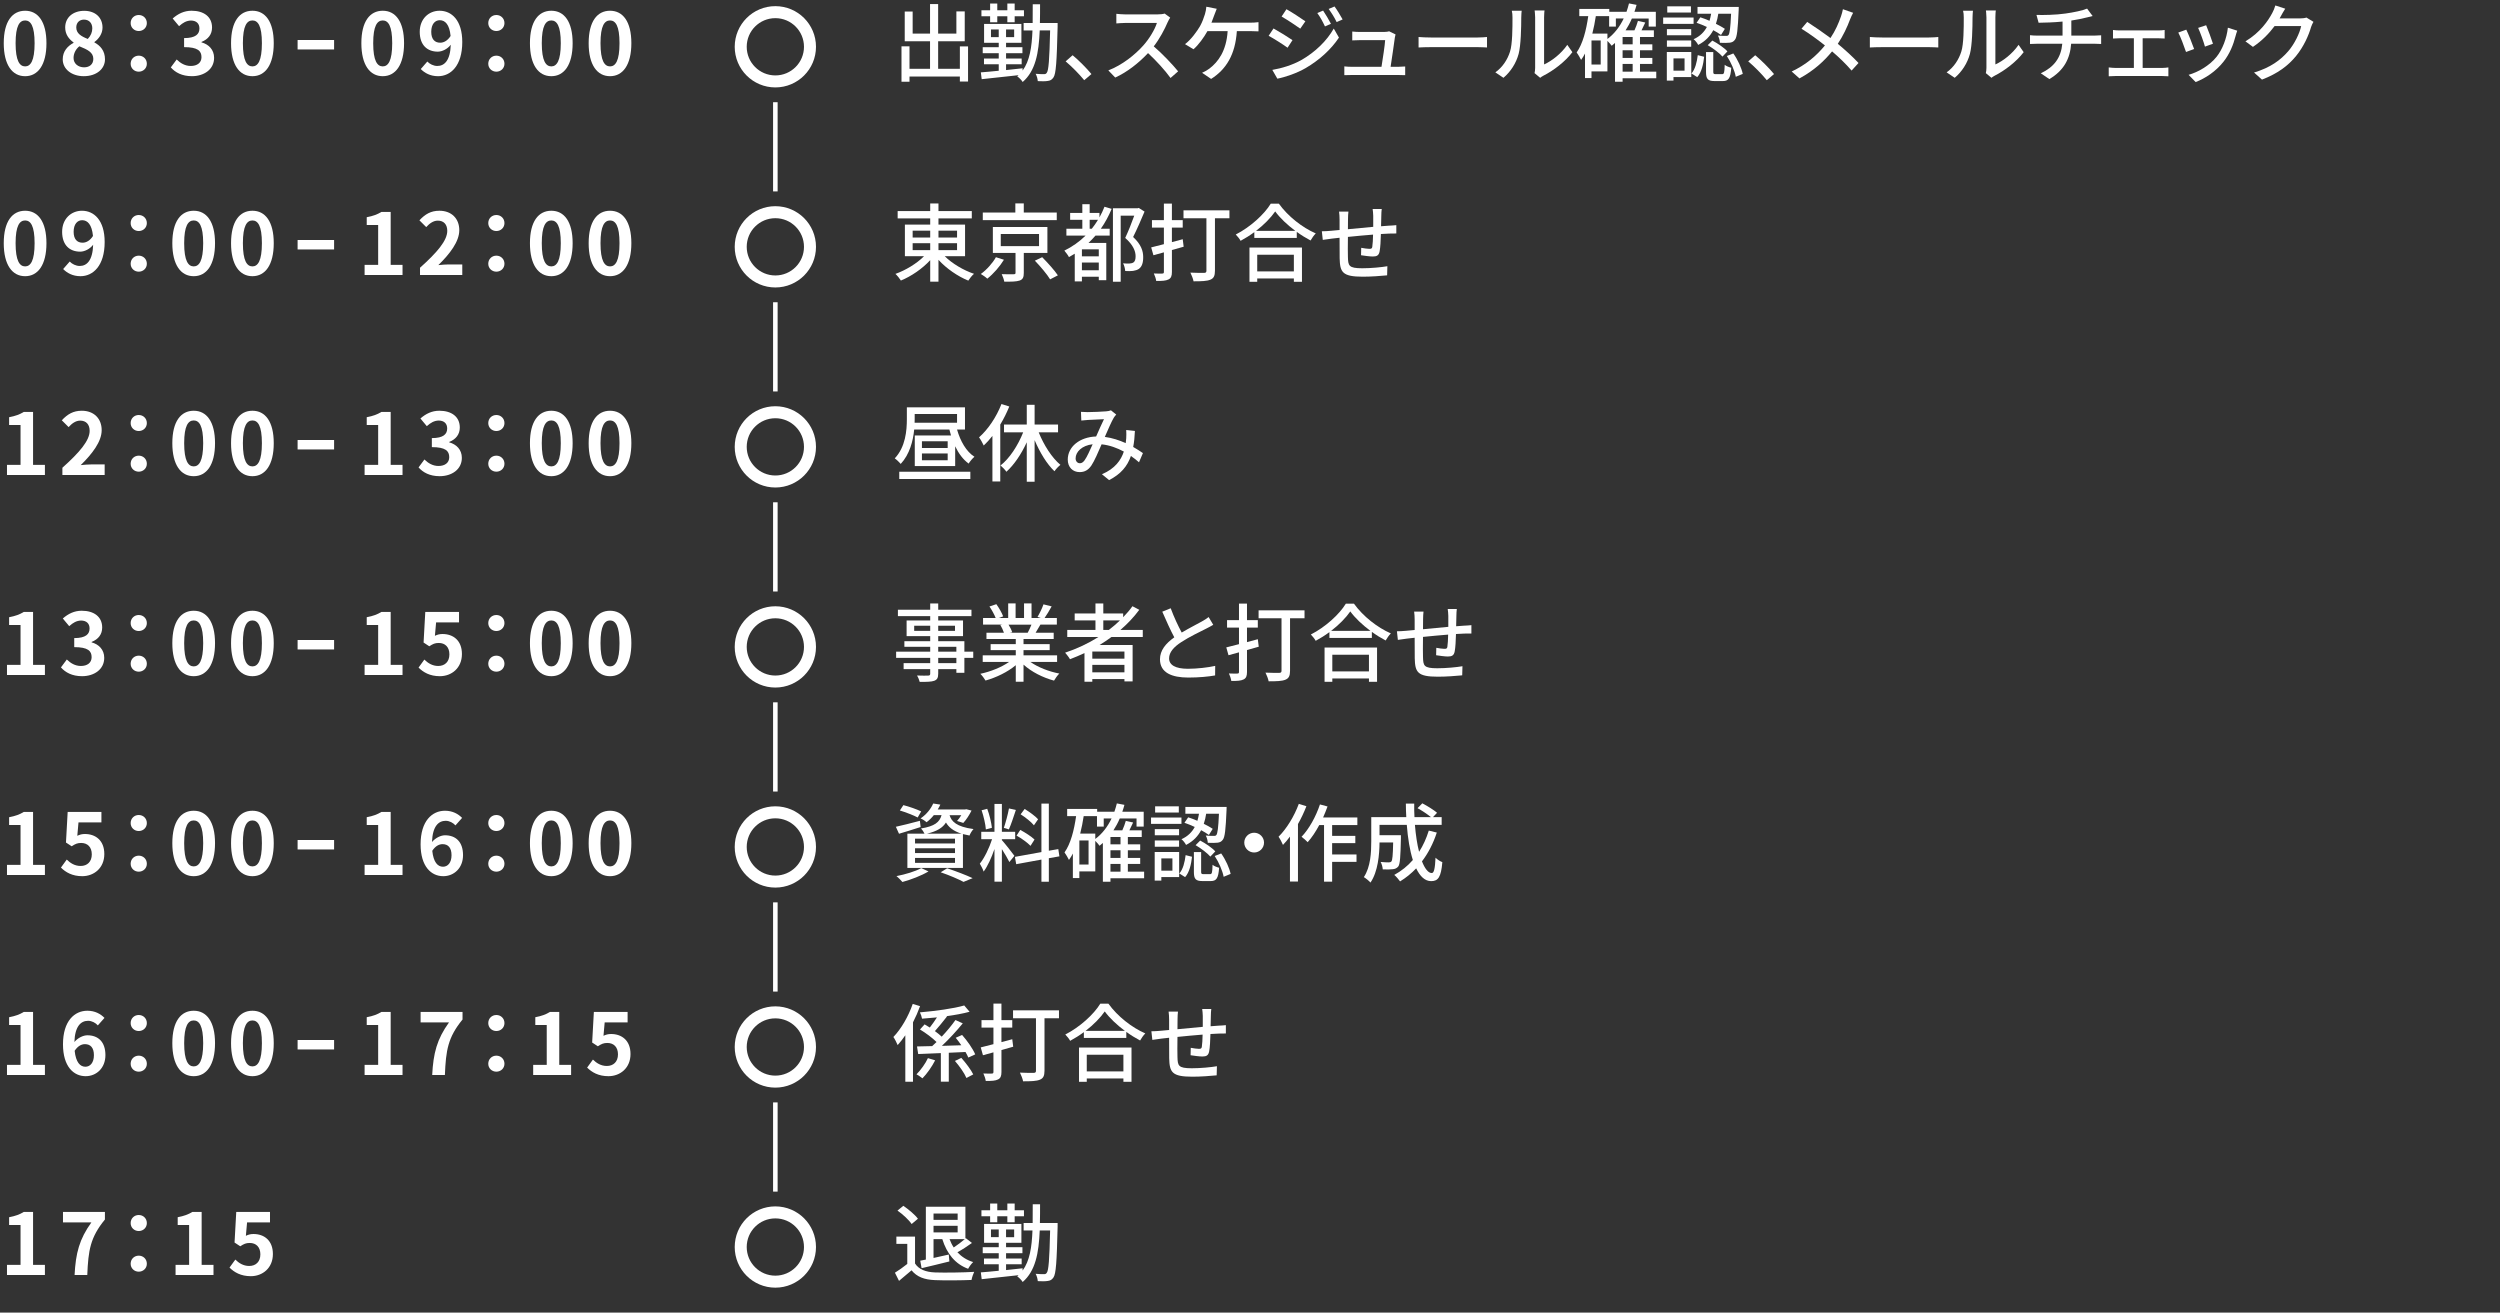 <?xml version="1.0" encoding="UTF-8"?><svg id="_レイヤー_1" xmlns="http://www.w3.org/2000/svg" viewBox="0 0 440 231.016"><rect x="0" y="0" width="440" height="231.016" fill="#333333" stroke="none"/><defs><style>.cls-1{fill:#fff;}.cls-2{stroke-width:.8px;}.cls-2,.cls-3{fill:none;stroke:#fff;stroke-miterlimit:10;}.cls-3{stroke-width:2.113px;}</style></defs><circle class="cls-3" cx="136.462" cy="8.235" r="6.096"/><circle class="cls-3" cx="136.462" cy="43.442" r="6.096"/><circle class="cls-3" cx="136.462" cy="78.649" r="6.096"/><circle class="cls-3" cx="136.462" cy="113.856" r="6.096"/><circle class="cls-3" cx="136.462" cy="149.063" r="6.096"/><circle class="cls-3" cx="136.462" cy="184.27" r="6.096"/><circle class="cls-3" cx="136.462" cy="219.477" r="6.096"/><path class="cls-1" d="M170.376,8.16v6.195h-1.44v-.885h-8.864v.915h-1.41v-6.226h1.41v3.945h3.615v-4.845h-4.455V2.026h1.395v3.885h3.061V.721h1.425v5.19h3.21v-3.9h1.47v5.25h-4.68v4.845h3.824v-3.945h1.44Z"/><path class="cls-1" d="M186.141,4.695c-.149,6.195-.285,8.311-.734,8.94-.301.435-.57.555-1.035.614-.405.075-1.05.061-1.725.03-.016-.375-.165-.915-.375-1.29.63.061,1.215.061,1.47.061.225,0,.375-.045.495-.255.314-.391.465-2.266.585-7.44h-1.83c-.165,4.005-.75,7.125-3,9.075-.18-.315-.66-.795-.96-.99.09-.075.165-.15.24-.21-2.355.27-4.771.525-6.495.705l-.15-1.2c.87-.06,1.95-.165,3.15-.285v-1.14h-2.595v-1.005h2.595v-.945h-2.82v-1.05h2.82v-.78h-2.58v-3.314h6.57v3.314h-2.7v.78h2.88v1.05h-2.88v.945h2.745v1.005h-2.745v1.02c.96-.104,1.935-.21,2.91-.314v.405c1.26-1.726,1.619-4.11,1.739-7.065h-1.56v-1.305h1.59c.015-1.035.015-2.145.015-3.3h1.29c0,1.155,0,2.25-.03,3.3h3.12v.645ZM174.262,2.866h-1.53v-1.065h1.53V.616h1.26v1.185h1.77V.616h1.29v1.185h1.635v1.065h-1.635v1.05h-1.29v-1.05h-1.77v1.05h-1.26v-1.05ZM175.776,6.541v-1.351h-1.365v1.351h1.365ZM178.491,5.19h-1.425v1.351h1.425v-1.351Z"/><path class="cls-1" d="M190.821,14.115c-.944-1.155-2.22-2.43-3.27-3.314l1.229-1.08c1.065.87,2.46,2.279,3.315,3.314l-1.275,1.08Z"/><path class="cls-1" d="M205.956,3.105c-.105.15-.33.525-.436.78-.524,1.23-1.409,2.925-2.459,4.274,1.545,1.32,3.359,3.255,4.289,4.396l-1.335,1.17c-.975-1.351-2.475-3-3.96-4.38-1.604,1.71-3.614,3.314-5.774,4.305l-1.215-1.26c2.43-.93,4.68-2.73,6.165-4.395,1.02-1.141,2.024-2.79,2.385-3.96h-5.505c-.585,0-1.395.074-1.635.09v-1.695c.3.045,1.17.105,1.635.105h5.564c.556,0,1.05-.061,1.306-.15l.975.72Z"/><path class="cls-1" d="M220.026,3.991c.375,0,1.02-.016,1.47-.091v1.62c-.51-.029-1.125-.045-1.47-.045h-2.34c-.271,4.155-1.891,6.75-4.53,8.415l-1.59-1.08c.465-.195.96-.48,1.305-.75,1.516-1.155,2.97-3.075,3.195-6.585h-3.555c-.615,1.11-1.575,2.445-2.46,3.195l-1.485-.9c1.065-.795,2.1-2.25,2.64-3.165.405-.734.676-1.5.855-2.085.12-.39.225-.885.255-1.335l1.83.36c-.15.345-.315.81-.436,1.125-.135.375-.3.84-.494,1.32h6.81Z"/><path class="cls-1" d="M227.481,7.065l-.869,1.335c-.78-.569-2.386-1.59-3.33-2.1l.854-1.29c.931.51,2.641,1.56,3.345,2.055ZM228.997,10.591c2.505-1.425,4.545-3.436,5.744-5.565l.915,1.59c-1.35,2.04-3.435,3.96-5.864,5.37-1.516.885-3.615,1.605-4.98,1.86l-.885-1.545c1.665-.285,3.495-.84,5.07-1.71ZM229.747,3.751l-.9,1.29c-.765-.556-2.37-1.605-3.285-2.13l.855-1.29c.93.51,2.609,1.62,3.33,2.13ZM234.247,4.186l-1.051.465c-.404-.854-.824-1.635-1.35-2.354l1.02-.435c.391.585,1.035,1.635,1.381,2.324ZM236.302,3.421l-1.05.465c-.42-.854-.886-1.604-1.41-2.31l1.035-.436c.42.556,1.05,1.59,1.425,2.28Z"/><path class="cls-1" d="M246.006,11.761c.346,0,.96-.03,1.306-.061v1.53c-.285-.015-.915-.03-1.275-.03h-8.085c-.494,0-.84.016-1.35.03v-1.545c.39.045.87.075,1.35.075h5.19c.21-1.275.6-3.855.645-4.695h-4.454c-.45,0-.931.03-1.335.045v-1.56c.375.045.944.075,1.319.075h4.26c.271,0,.75-.045.9-.12l1.14.555c-.045.165-.09.391-.12.54-.12.96-.54,3.765-.75,5.16h1.26Z"/><path class="cls-1" d="M249.667,6.511c.48.045,1.41.09,2.22.09h8.146c.734,0,1.319-.06,1.68-.09v1.845c-.33-.015-1.005-.06-1.665-.06h-8.16c-.84,0-1.725.029-2.22.06v-1.845Z"/><path class="cls-1" d="M263.182,12.735c1.29-.915,2.145-2.265,2.58-3.645.435-1.335.435-4.26.435-5.985,0-.51-.03-.869-.12-1.215h1.74c-.016.12-.075.675-.075,1.2,0,1.71-.06,4.905-.465,6.404-.45,1.65-1.396,3.12-2.67,4.2l-1.425-.96ZM270.081,12.87c.061-.255.105-.6.105-.944V3.046c0-.615-.091-1.11-.091-1.2h1.74c-.015.09-.075.585-.075,1.2v8.295c1.306-.585,3-1.86,4.08-3.45l.9,1.29c-1.275,1.695-3.375,3.27-5.101,4.14-.255.12-.404.255-.569.375l-.99-.825Z"/><path class="cls-1" d="M291.502,13.771h-5.925v.615h-1.335v-6.825c-.195.18-.391.345-.585.495-.136-.21-.48-.585-.75-.855v5.37h-2.805v1.17h-1.141v-4.319c-.21.404-.435.779-.689,1.125-.15-.315-.54-1.005-.78-1.32,1.08-1.53,1.68-3.87,2.04-6.39h-1.575v-1.26h5.28v.495h3.029c.165-.48.315-.96.436-1.471l1.335.255c-.105.421-.24.825-.375,1.216h3.765v2.609h-1.26v-1.425h-2.955c-.315.75-.69,1.439-1.11,2.085h1.561c.255-.54.479-1.185.614-1.665l1.29.285c-.21.465-.435.945-.66,1.38h2.176v1.17h-2.445v1.29h2.175v1.05h-2.175v1.35h2.175v1.051h-2.175v1.364h2.865v1.155ZM281.722,7.126h-1.619v4.229h1.619v-4.229ZM282.907,6.855c1.199-.885,2.159-2.13,2.864-3.6h-1.38v1.425h-1.185v-1.845h-2.34c-.165,1.05-.36,2.1-.615,3.075h2.655v.944ZM287.347,6.511h-1.77v1.29h1.77v-1.29ZM287.347,8.851h-1.77v1.35h1.77v-1.35ZM285.577,12.615h1.77v-1.364h-1.77v1.364Z"/><path class="cls-1" d="M298.072,4.201h-5.355v-1.11h5.355v1.11ZM297.667,13.561h-3.135v.63h-1.17v-5.04h4.305v4.41ZM297.652,6.211h-4.275v-1.08h4.275v1.08ZM293.377,7.126h4.275v1.095h-4.275v-1.095ZM297.607,2.206h-4.17v-1.095h4.17v1.095ZM294.532,10.275v2.16h1.95v-2.16h-1.95ZM297.697,12.931c.659-.735.96-2.01,1.109-3.225l1.125.284c-.149,1.32-.45,2.73-1.215,3.585l-1.02-.645ZM299.257,3.046c.525.165,1.065.375,1.62.615.12-.405.21-.825.285-1.245h-2.4v-1.2h7.26s0,.39-.015.555c-.15,3.465-.285,4.8-.675,5.25-.255.33-.525.45-.945.495-.345.045-1.005.045-1.68.015-.016-.39-.15-.93-.36-1.274.615.06,1.17.06,1.396.06.225.016.359-.015.479-.165.195-.255.345-1.215.45-3.734h-2.25c-.09.6-.226,1.2-.42,1.77.615.3,1.17.615,1.575.885l-.676,1.08c-.359-.27-.84-.555-1.364-.84-.54,1.021-1.365,1.936-2.655,2.595-.15-.314-.51-.779-.81-1.005,1.154-.524,1.875-1.29,2.34-2.159-.601-.285-1.23-.54-1.815-.735l.66-.96ZM303.082,13.051c.359,0,.42-.195.465-1.65.24.226.795.436,1.155.525-.136,1.859-.48,2.34-1.471,2.34h-1.47c-1.215,0-1.5-.391-1.5-1.635v-3.465h1.275v3.449c0,.375.06.436.435.436h1.11ZM301.372,7.141c.944.495,2.114,1.29,2.654,1.905l-.869.915c-.525-.615-1.65-1.455-2.596-2.011l.811-.81ZM305.062,9.405c.795,1.11,1.455,2.58,1.665,3.601l-1.229.51c-.181-1.005-.825-2.535-1.575-3.66l1.14-.45Z"/><path class="cls-1" d="M310.957,14.115c-.944-1.155-2.22-2.43-3.27-3.314l1.229-1.08c1.065.87,2.46,2.279,3.315,3.314l-1.275,1.08Z"/><path class="cls-1" d="M326.152,2.251c-.18.3-.42.87-.555,1.2-.466,1.26-1.2,2.85-2.146,4.26,1.32,1.095,2.61,2.265,3.645,3.375l-1.215,1.335c-1.08-1.245-2.189-2.311-3.435-3.375-1.365,1.665-3.18,3.375-5.745,4.755l-1.364-1.215c2.55-1.216,4.364-2.775,5.85-4.59-1.095-.87-2.64-2.025-4.125-2.94l1.005-1.2c1.245.795,2.895,1.936,4.095,2.835.87-1.305,1.44-2.609,1.86-3.84.12-.345.27-.885.33-1.229l1.8.63Z"/><path class="cls-1" d="M329.093,6.511c.48.045,1.41.09,2.22.09h8.146c.734,0,1.319-.06,1.68-.09v1.845c-.33-.015-1.005-.06-1.665-.06h-8.16c-.84,0-1.725.029-2.22.06v-1.845Z"/><path class="cls-1" d="M342.607,12.735c1.29-.915,2.145-2.265,2.58-3.645.435-1.335.435-4.26.435-5.985,0-.51-.03-.869-.12-1.215h1.74c-.016.12-.075.675-.075,1.2,0,1.71-.06,4.905-.465,6.404-.45,1.65-1.396,3.12-2.67,4.2l-1.425-.96ZM349.507,12.87c.061-.255.105-.6.105-.944V3.046c0-.615-.091-1.11-.091-1.2h1.74c-.015.09-.075.585-.075,1.2v8.295c1.306-.585,3-1.86,4.08-3.45l.9,1.29c-1.275,1.695-3.375,3.27-5.101,4.14-.255.12-.404.255-.569.375l-.99-.825Z"/><path class="cls-1" d="M368.542,6.271c.315,0,.93-.03,1.26-.06v1.529c-.359-.029-.84-.045-1.229-.045h-4.05c-.195,2.655-1.29,4.726-3.84,6.225l-1.5-1.02c2.325-1.095,3.555-2.729,3.779-5.205h-4.319c-.465,0-.99.016-1.365.045v-1.545c.36.045.885.075,1.351.075h4.379v-2.475c-1.484.15-3.119.195-4.215.21l-.375-1.38c1.141.045,3.45,0,5.085-.24,1.425-.195,3.075-.54,3.825-.87l.975,1.306c-.404.104-.734.18-.975.239-.75.195-1.77.405-2.775.556v2.654h3.99Z"/><path class="cls-1" d="M380.571,11.955c.391,0,.766-.045,1.065-.09v1.561c-.315-.03-.811-.045-1.065-.045h-8.294c-.346,0-.75.015-1.141.045v-1.561c.375.045.795.09,1.141.09h3.284v-5.22h-2.564c-.285,0-.795.016-1.11.045v-1.5c.33.046.825.075,1.095.075h6.885c.375,0,.78-.029,1.11-.075v1.5c-.345-.029-.765-.045-1.11-.045h-2.76v5.22h3.465Z"/><path class="cls-1" d="M386.167,8.626l-1.425.524c-.255-.795-1.034-2.835-1.364-3.42l1.409-.51c.346.69,1.096,2.595,1.38,3.405ZM393.757,5.4c-.135.375-.225.646-.284.9-.405,1.59-1.051,3.18-2.101,4.515-1.38,1.771-3.239,2.97-4.935,3.63l-1.245-1.274c1.695-.48,3.675-1.62,4.92-3.165,1.035-1.29,1.785-3.24,1.995-5.13l1.649.524ZM389.482,7.695l-1.41.511c-.18-.705-.854-2.58-1.2-3.3l1.41-.466c.271.63,1.005,2.596,1.2,3.255Z"/><path class="cls-1" d="M407.168,3.841c-.15.24-.315.615-.42.915-.405,1.439-1.29,3.45-2.641,5.1-1.38,1.695-3.194,3.075-5.999,4.155l-1.396-1.245c2.896-.87,4.68-2.205,6.015-3.75,1.11-1.275,2.01-3.165,2.28-4.425h-4.68c-.96,1.29-2.235,2.609-3.81,3.66l-1.32-.976c2.609-1.56,4.005-3.645,4.71-4.965.18-.3.435-.915.555-1.35l1.74.57c-.3.449-.615,1.034-.78,1.335-.06.12-.135.255-.21.375h3.6c.42,0,.84-.045,1.125-.15l1.23.75Z"/><path class="cls-1" d="M166.266,45.086c1.32,1.305,3.315,2.489,5.16,3.104-.345.285-.78.84-1.005,1.2-1.845-.75-3.84-2.115-5.25-3.66v3.84h-1.455v-3.779c-1.395,1.515-3.329,2.835-5.159,3.585-.226-.36-.646-.886-.96-1.17,1.8-.646,3.75-1.815,5.039-3.12h-3.374v-5.55h4.454v-1.095h-5.729v-1.29h5.729v-1.335h1.455v1.335h5.865v1.29h-5.865v1.095h4.68v5.55h-3.585ZM160.626,41.801h3.09v-1.2h-3.09v1.2ZM160.626,44.021h3.09v-1.215h-3.09v1.215ZM165.171,40.601v1.2h3.271v-1.2h-3.271ZM168.441,42.806h-3.271v1.215h3.271v-1.215Z"/><path class="cls-1" d="M176.691,45.716c-.72,1.185-1.86,2.49-2.925,3.33-.3-.285-.811-.63-1.141-.825,1.051-.75,2.115-1.965,2.655-2.955l1.41.45ZM185.991,38.741h-13.02v-1.335h5.729v-1.605h1.485v1.605h5.805v1.335ZM180.187,44.516v3.525c0,.75-.165,1.14-.735,1.335-.57.194-1.44.21-2.7.194-.06-.39-.27-.93-.449-1.319.899.029,1.845.029,2.084.015.271,0,.346-.06.346-.255v-3.495h-3.99v-4.56h9.6v4.56h-4.154ZM176.137,43.315h6.734v-2.13h-6.734v2.13ZM183.426,45.266c.945.96,2.175,2.31,2.76,3.195l-1.364.705c-.525-.87-1.71-2.28-2.686-3.285l1.29-.615Z"/><path class="cls-1" d="M195.651,36.761c-.525,1.261-1.155,2.431-1.905,3.495h1.56v1.215h-2.505c-.39.45-.81.885-1.229,1.29h3.135v6.555h-1.32v-.615h-2.97v.825h-1.26v-4.875c-.33.195-.66.405-1.02.601-.136-.3-.57-.87-.811-1.141,1.38-.675,2.655-1.574,3.735-2.64h-3.375v-1.215h2.805v-1.575h-2.145v-1.199h2.145v-1.545h1.29v1.545h1.725v.779c.33-.585.63-1.215.886-1.875l1.26.375ZM193.386,43.886h-2.97v1.23h2.97v-1.23ZM193.386,47.561v-1.35h-2.97v1.35h2.97ZM192.156,40.256c.405-.495.75-1.02,1.095-1.575h-1.47v1.575h.375ZM201.44,37.241c-.585,1.41-1.335,3.12-2.01,4.47,1.44,1.335,1.771,2.505,1.771,3.524.015,1.005-.226,1.726-.78,2.101-.27.18-.63.285-1.02.345-.391.045-.886.045-1.365.015-.016-.375-.165-.989-.375-1.35.435.045.825.045,1.125.03.255-.016.495-.061.66-.165.314-.181.42-.57.42-1.11,0-.885-.42-1.995-1.83-3.225.555-1.17,1.17-2.729,1.59-3.915h-2.385v11.625h-1.365v-12.93h4.335l.21-.061,1.02.646Z"/><path class="cls-1" d="M208.326,43.421l-2.07.585v3.87c0,.72-.165,1.095-.6,1.305-.465.24-1.11.27-2.16.27-.045-.359-.239-.944-.42-1.319.66.029,1.306.029,1.485.015.21,0,.285-.075.285-.285v-3.449l-1.846.51-.39-1.38c.63-.15,1.396-.345,2.235-.57v-2.91h-2.101v-1.319h2.101v-2.91h1.409v2.91h1.905v1.319h-1.905v2.551l1.905-.511.165,1.32ZM216.381,38.411h-2.55v9.239c0,.885-.21,1.335-.811,1.575-.6.255-1.56.285-2.954.285-.075-.42-.346-1.11-.556-1.53,1.005.061,2.101.045,2.431.045.284-.015.39-.104.39-.375v-9.239h-4.035v-1.396h8.085v1.396Z"/><path class="cls-1" d="M225.081,35.846c1.605,2.235,4.14,4.215,6.495,5.235-.346.345-.675.825-.915,1.245-.795-.42-1.635-.931-2.43-1.516v1.065h-7.47v-1.021c-.766.57-1.591,1.08-2.415,1.53-.165-.33-.57-.825-.855-1.109,2.565-1.306,5.025-3.556,6.165-5.431h1.425ZM219.906,43.571h9.239v6.029h-1.425v-.585h-6.449v.585h-1.365v-6.029ZM227.976,40.631c-1.409-1.05-2.699-2.265-3.539-3.42-.766,1.11-1.965,2.34-3.375,3.42h6.914ZM221.271,44.831v2.939h6.449v-2.939h-6.449Z"/><path class="cls-1" d="M243.186,36.791c-.045.24-.075.81-.075,1.17-.015.63-.029,1.275-.045,1.86.511-.045.99-.075,1.41-.105.405-.015.9-.045,1.275-.09v1.47c-.24-.015-.9.016-1.275.016-.39.015-.885.029-1.439.074-.03,1.11-.091,2.4-.226,3.061-.135.705-.479.899-1.2.899-.524,0-1.619-.149-2.069-.225l.03-1.305c.479.09,1.109.18,1.425.18.33,0,.479-.045.524-.36.075-.465.12-1.305.136-2.145-1.426.104-3.045.27-4.425.405-.016,1.454-.03,2.925,0,3.524.045,1.53.104,1.995,2.52,1.995,1.545,0,3.404-.18,4.425-.36l-.045,1.605c-1.005.104-2.82.239-4.29.239-3.615,0-4.005-.81-4.064-3.255-.016-.63-.016-2.145-.016-3.6-.555.061-1.005.105-1.335.15-.465.06-1.229.165-1.62.225l-.164-1.515c.449,0,1.064-.03,1.68-.09.33-.03.825-.075,1.439-.136v-1.814c0-.51-.029-.945-.09-1.425h1.65c-.045.405-.075.825-.075,1.35,0,.42,0,1.05-.015,1.755,1.364-.135,2.97-.285,4.454-.42v-1.92c0-.345-.06-.944-.104-1.215h1.604Z"/><path class="cls-1" d="M168.441,75.605c.585,2.04,1.619,3.87,3.06,4.785-.33.27-.78.81-1.021,1.2-.989-.721-1.77-1.785-2.369-3.045v3.479h-7.11v-5.385h6.375c-.104-.33-.195-.69-.285-1.035h-6.194c-.195,2.025-.811,4.38-2.37,6.045-.21-.255-.765-.795-1.05-.975,1.905-2.025,2.13-4.905,2.13-6.93v-2.056h10.229v3.915h-1.395ZM158.271,83.03h12.51v1.275h-12.51v-1.275ZM160.986,73.775c0,.195,0,.405-.015.63h7.47v-1.545h-7.455v.915ZM166.791,77.66h-4.53v1.186h4.53v-1.186ZM166.791,79.806h-4.53v1.2h4.53v-1.2Z"/><path class="cls-1" d="M177.636,71.541c-.435,1.08-.975,2.16-1.59,3.18v10.02h-1.38v-8.024c-.479.63-1.005,1.2-1.529,1.694-.15-.345-.57-1.109-.825-1.439,1.59-1.396,3.06-3.585,3.944-5.865l1.38.436ZM182.811,76.086c.9,2.25,2.341,4.5,3.825,5.729-.345.27-.81.75-1.05,1.125-1.335-1.26-2.565-3.3-3.495-5.475v7.319h-1.38v-6.944c-.96,2.085-2.22,3.96-3.585,5.189-.225-.345-.72-.84-1.035-1.11,1.591-1.229,3.075-3.524,3.99-5.834h-3.375v-1.365h4.005v-3.479h1.38v3.479h4.125v1.365h-3.405Z"/><path class="cls-1" d="M200.467,81.365c-.421-.375-.9-.75-1.426-1.109-.63,1.814-1.77,3.18-3.84,4.244l-1.26-1.034c2.311-.976,3.36-2.49,3.855-3.99-1.17-.63-2.49-1.125-3.915-1.275-.556,1.29-1.245,2.91-1.8,3.735-.556.81-1.2,1.155-2.07,1.155-1.185,0-2.085-.841-2.085-2.205,0-2.235,2.055-3.96,4.995-4.065.479-1.08.975-2.234,1.38-3.045-.585.016-2.16.091-2.835.136-.315.015-.78.06-1.155.104l-.06-1.53c.39.03.854.046,1.17.046.81,0,2.595-.075,3.255-.136.314-.015.63-.09.854-.18l.931.75c-.165.18-.315.345-.436.555-.39.646-.99,2.04-1.575,3.375,1.335.18,2.58.6,3.675,1.095.046-.284.075-.569.091-.84.029-.465.029-.99,0-1.47l1.529.165c-.045,1.035-.135,1.965-.3,2.82.675.374,1.245.765,1.71,1.079l-.689,1.62ZM192.307,78.186c-1.92.225-3,1.365-3,2.49,0,.524.345.854.735.854.314,0,.54-.12.84-.51.45-.63.945-1.77,1.425-2.835Z"/><path class="cls-1" d="M171.291,115.786h-1.561v2.624h-1.409v-.645h-3.195v.78c0,.765-.195,1.08-.705,1.274-.51.18-1.29.195-2.55.195-.075-.315-.285-.825-.479-1.125.824.03,1.725.03,1.965.015.27-.015.359-.09.359-.345v-.795h-4.68v-1.05h4.68v-.93h-5.999v-1.096h5.999v-.854h-4.545v-.99h4.545v-.885h-4.154v-2.76h4.154v-.766h-5.685v-1.125h5.685v-1.095h1.41v1.095h5.85v1.125h-5.85v.766h4.365v2.76h-4.365v.885h4.604v1.845h1.561v1.096ZM163.716,111.031v-.9h-2.819v.9h2.819ZM165.126,110.131v.9h2.955v-.9h-2.955ZM165.126,114.69h3.195v-.854h-3.195v.854ZM168.321,115.786h-3.195v.93h3.195v-.93Z"/><path class="cls-1" d="M181.356,116.506c1.319.93,3.255,1.694,5.084,2.04-.314.3-.72.869-.93,1.244-1.95-.524-3.96-1.529-5.369-2.819v3.015h-1.365v-2.91c-1.425,1.2-3.45,2.176-5.325,2.7-.21-.36-.6-.885-.915-1.185,1.785-.375,3.735-1.155,5.055-2.085h-4.635v-1.17h5.82v-.915h-4.425v-1.05h4.425v-.9h-5.16v-1.11h3.075c-.135-.42-.39-.96-.63-1.364l.359-.061h-3.404v-1.17h2.22c-.225-.585-.675-1.409-1.095-2.024l1.215-.405c.465.646.99,1.56,1.2,2.145l-.766.285h1.65v-2.564h1.305v2.564h1.485v-2.564h1.319v2.564h1.62l-.57-.18c.36-.6.825-1.545,1.051-2.22l1.439.359c-.405.735-.854,1.485-1.245,2.04h2.16v1.17h-2.895c-.285.511-.585,1.005-.84,1.425h3.18v1.11h-5.31v.9h4.604v1.05h-4.604v.915h5.909v1.17h-4.694ZM177.501,109.936c.271.436.54.976.646,1.335l-.436.09h3.165c.225-.404.465-.944.66-1.425h-4.035Z"/><path class="cls-1" d="M195.621,112.11c-.675.511-1.38.96-2.1,1.41h5.819v6.405h-1.439v-.405h-5.655v.465h-1.38v-5.04c-.84.391-1.695.75-2.55,1.08-.165-.314-.6-.87-.854-1.154,2.069-.69,4.064-1.62,5.864-2.761h-5.49v-1.244h4.965v-1.681h-3.659v-1.215h3.659v-1.755h1.38v1.755h3.495v.66c.601-.615,1.155-1.26,1.635-1.935l1.2.63c-.944,1.29-2.069,2.46-3.314,3.54h3.93v1.244h-5.505ZM197.901,114.676h-5.655v1.245h5.655v-1.245ZM197.901,118.336v-1.32h-5.655v1.32h5.655ZM195.156,110.866c.705-.525,1.35-1.096,1.965-1.681h-2.94v1.681h.976Z"/><path class="cls-1" d="M213.531,109.966c-.375.225-.795.45-1.274.69-.976.494-2.94,1.425-4.351,2.354-1.319.855-2.145,1.785-2.145,2.865,0,1.154,1.095,1.83,3.314,1.83,1.575,0,3.585-.226,4.8-.511l-.015,1.681c-1.17.21-2.835.375-4.725.375-2.865,0-4.979-.841-4.979-3.21,0-1.575,1.005-2.79,2.52-3.87-.675-1.26-1.425-2.925-2.115-4.515l1.485-.601c.585,1.59,1.305,3.105,1.935,4.275,1.305-.78,2.775-1.516,3.54-1.95.495-.285.854-.495,1.2-.78l.81,1.365Z"/><path class="cls-1" d="M221.542,113.82l-2.07.585v3.87c0,.72-.165,1.095-.6,1.305-.465.24-1.11.271-2.16.271-.045-.36-.239-.945-.42-1.32.66.03,1.305.03,1.485.016.21,0,.285-.075.285-.285v-3.45l-1.846.51-.39-1.38c.63-.149,1.396-.345,2.235-.569v-2.91h-2.101v-1.32h2.101v-2.909h1.409v2.909h1.905v1.32h-1.905v2.55l1.905-.51.165,1.319ZM229.597,108.811h-2.55v9.24c0,.885-.21,1.335-.81,1.575-.601.255-1.561.284-2.955.284-.075-.42-.346-1.109-.556-1.529,1.005.06,2.101.045,2.431.045.284-.016.39-.105.39-.375v-9.24h-4.035v-1.395h8.085v1.395Z"/><path class="cls-1" d="M238.297,106.246c1.605,2.234,4.14,4.215,6.495,5.234-.346.346-.676.825-.915,1.245-.795-.42-1.635-.93-2.43-1.515v1.064h-7.47v-1.02c-.766.57-1.591,1.08-2.415,1.53-.165-.33-.57-.825-.855-1.11,2.565-1.305,5.025-3.555,6.165-5.43h1.425ZM233.122,113.971h9.239v6.029h-1.425v-.585h-6.449v.585h-1.365v-6.029ZM241.191,111.031c-1.409-1.051-2.699-2.266-3.539-3.42-.766,1.109-1.965,2.34-3.375,3.42h6.914ZM234.487,115.23v2.94h6.449v-2.94h-6.449Z"/><path class="cls-1" d="M256.401,107.191c-.045.239-.075.81-.075,1.17-.015.63-.029,1.274-.045,1.859.511-.045.99-.075,1.41-.104.405-.016.9-.045,1.275-.09v1.47c-.24-.016-.9.015-1.275.015-.39.015-.885.03-1.439.075-.03,1.109-.091,2.399-.226,3.06-.135.705-.479.9-1.2.9-.524,0-1.619-.15-2.069-.226l.03-1.305c.479.09,1.109.18,1.425.18.33,0,.479-.045.524-.359.075-.465.12-1.305.136-2.146-1.426.105-3.045.271-4.426.405-.015,1.455-.029,2.925,0,3.525.046,1.529.105,1.994,2.521,1.994,1.545,0,3.404-.18,4.425-.359l-.045,1.604c-1.005.105-2.82.24-4.29.24-3.615,0-4.005-.81-4.064-3.255-.016-.63-.016-2.145-.016-3.6-.555.06-1.005.104-1.335.149-.465.061-1.229.165-1.62.226l-.164-1.516c.449,0,1.064-.029,1.68-.09.33-.029.825-.075,1.439-.135v-1.814c0-.511-.029-.945-.09-1.426h1.65c-.045.405-.075.825-.075,1.351,0,.42,0,1.05-.016,1.755,1.365-.135,2.971-.285,4.455-.42v-1.92c0-.346-.06-.945-.104-1.215h1.604Z"/><path class="cls-1" d="M162.036,145.556c-1.305.435-2.7.84-3.81,1.185l-.555-1.229c1.095-.226,2.685-.646,4.229-1.05l.135,1.095ZM163.416,153.37c-1.215.735-3.09,1.455-4.59,1.86-.24-.271-.734-.795-1.05-1.035,1.545-.3,3.33-.825,4.365-1.41l1.274.585ZM161.512,143.876c-.705-.375-2.085-.915-3.136-1.23l.615-.944c1.021.255,2.415.75,3.135,1.109l-.614,1.065ZM164.346,143.471c-.359.45-.779.87-1.274,1.245-.255-.24-.72-.54-1.05-.675,1.109-.75,1.845-1.755,2.22-2.625l1.26.194c-.135.285-.285.57-.465.855h4.814l.21-.045.931.24c-.391.779-.945,1.649-1.455,2.175l-1.095-.346c.255-.27.51-.645.75-1.02h-2.07c.33,1.08,1.17,2.04,4.215,2.445-.255.27-.585.795-.705,1.14-.42-.075-.81-.165-1.155-.255v5.954h-9.779v-6.029h3.015c-.135-.3-.404-.705-.614-.915,2.414-.39,3.27-1.11,3.614-2.34h-1.365ZM168.081,147.61h-7.035v.84h7.035v-.84ZM168.081,149.29h-7.035v.855h7.035v-.855ZM168.081,151h-7.035v.87h7.035v-.87ZM169.236,146.726c-1.5-.465-2.28-1.17-2.745-1.965-.57.915-1.561,1.545-3.345,1.965h6.09ZM166.701,152.815c1.604.54,3.404,1.229,4.484,1.74l-1.604.659c-.885-.479-2.46-1.154-4.02-1.694l1.14-.705Z"/><path class="cls-1" d="M176.331,147.865c.45.48,1.891,2.311,2.205,2.76l-.885,1.096c-.255-.54-.825-1.485-1.32-2.28v5.729h-1.305v-5.744c-.51,1.5-1.2,3.029-1.905,3.975-.12-.405-.449-1.021-.675-1.396.811-.989,1.665-2.774,2.16-4.305h-1.905v-1.305h2.325v-4.904h1.305v4.904h2.34v1.305h-2.34v.165ZM173.512,145.976c-.061-.9-.391-2.31-.75-3.375l.989-.255c.405,1.05.721,2.445.825,3.345l-1.064.285ZM178.791,142.556c-.39,1.17-.84,2.564-1.229,3.42l-.886-.27c.315-.915.721-2.4.9-3.42l1.215.27ZM184.596,151.045v4.141h-1.305v-3.9l-4.439.811-.226-1.29,4.665-.84v-8.535h1.305v8.295l1.665-.285.195,1.275-1.86.329ZM181.371,148.87c-.51-.54-1.575-1.319-2.46-1.8l.66-1.005c.87.465,1.965,1.17,2.505,1.695l-.705,1.109ZM181.971,145.256c-.465-.585-1.484-1.396-2.34-1.936l.705-.944c.84.51,1.875,1.26,2.37,1.814l-.735,1.065Z"/><path class="cls-1" d="M201.366,154.57h-5.925v.615h-1.335v-6.825c-.195.18-.391.345-.585.495-.136-.21-.48-.585-.75-.855v5.37h-2.805v1.17h-1.141v-4.319c-.21.404-.435.779-.689,1.125-.15-.315-.54-1.005-.78-1.32,1.08-1.53,1.68-3.87,2.04-6.39h-1.575v-1.26h5.28v.495h3.029c.165-.48.315-.96.436-1.471l1.335.255c-.105.421-.24.825-.375,1.216h3.765v2.609h-1.26v-1.425h-2.955c-.315.75-.69,1.439-1.11,2.085h1.561c.255-.54.479-1.185.614-1.665l1.29.285c-.21.465-.435.945-.66,1.38h2.176v1.17h-2.445v1.29h2.175v1.05h-2.175v1.35h2.175v1.051h-2.175v1.364h2.865v1.155ZM191.586,147.926h-1.619v4.229h1.619v-4.229ZM192.771,147.655c1.199-.885,2.159-2.13,2.864-3.6h-1.38v1.425h-1.185v-1.845h-2.34c-.165,1.05-.36,2.1-.615,3.075h2.655v.944ZM197.211,147.311h-1.77v1.29h1.77v-1.29ZM197.211,149.65h-1.77v1.35h1.77v-1.35ZM195.441,153.415h1.77v-1.364h-1.77v1.364Z"/><path class="cls-1" d="M207.937,145.001h-5.355v-1.11h5.355v1.11ZM207.531,154.36h-3.135v.63h-1.17v-5.04h4.305v4.41ZM207.517,147.011h-4.275v-1.08h4.275v1.08ZM203.241,147.926h4.275v1.095h-4.275v-1.095ZM207.472,143.006h-4.17v-1.095h4.17v1.095ZM204.396,151.075v2.16h1.95v-2.16h-1.95ZM207.562,153.73c.66-.735.96-2.01,1.109-3.225l1.125.284c-.149,1.32-.45,2.73-1.215,3.585l-1.02-.645ZM209.121,143.846c.525.165,1.065.375,1.62.615.12-.405.21-.825.285-1.245h-2.4v-1.2h7.26s0,.39-.015.555c-.15,3.465-.285,4.8-.675,5.25-.256.33-.525.45-.945.495-.345.045-1.005.045-1.68.015-.016-.39-.15-.93-.36-1.274.615.06,1.17.06,1.396.06.225.016.359-.015.479-.165.195-.255.345-1.215.45-3.734h-2.25c-.09.6-.225,1.2-.42,1.77.615.3,1.17.615,1.575.885l-.676,1.08c-.359-.27-.84-.555-1.364-.84-.54,1.021-1.365,1.936-2.655,2.595-.15-.314-.51-.779-.81-1.005,1.154-.524,1.875-1.29,2.34-2.159-.601-.285-1.23-.54-1.815-.735l.66-.96ZM212.946,153.851c.359,0,.42-.195.465-1.65.24.226.795.436,1.155.525-.136,1.859-.48,2.34-1.471,2.34h-1.47c-1.215,0-1.5-.391-1.5-1.635v-3.465h1.275v3.449c0,.375.06.436.435.436h1.11ZM211.236,147.94c.944.495,2.114,1.29,2.654,1.905l-.87.915c-.524-.615-1.649-1.455-2.595-2.011l.811-.81ZM214.926,150.205c.795,1.11,1.455,2.58,1.665,3.601l-1.229.51c-.181-1.005-.825-2.535-1.575-3.66l1.14-.45Z"/><path class="cls-1" d="M220.731,146.561c.96,0,1.739.78,1.739,1.74s-.779,1.739-1.739,1.739-1.74-.779-1.74-1.739.78-1.74,1.74-1.74Z"/><path class="cls-1" d="M229.926,141.896c-.404,1.05-.914,2.13-1.484,3.135v10.125h-1.41v-7.92c-.39.54-.81,1.035-1.229,1.47-.136-.345-.54-1.125-.78-1.439,1.425-1.41,2.76-3.6,3.569-5.79l1.335.42ZM234.456,145.211v1.904h4.08v1.275h-4.08v1.995h4.29v1.305h-4.29v3.479h-1.425v-9.959h-.84c-.63,1.17-1.32,2.22-2.04,3.015-.226-.24-.765-.735-1.08-.945,1.32-1.38,2.52-3.54,3.24-5.699l1.335.359c-.24.646-.495,1.306-.78,1.936h6.029v1.335h-4.439Z"/><path class="cls-1" d="M252.876,146.53c-.63,1.936-1.515,3.63-2.61,5.07.511,1.274,1.096,2.055,1.726,2.055.39,0,.569-.765.66-2.7.329.33.824.646,1.199.78-.225,2.64-.734,3.345-1.965,3.345-1.095,0-1.965-.84-2.64-2.25-.855.9-1.8,1.665-2.835,2.295-.21-.3-.705-.885-1.02-1.14,1.244-.69,2.354-1.56,3.27-2.625-.54-1.695-.885-3.84-1.065-6.18h-4.8v1.814h3.766v.54c-.075,3.255-.15,4.545-.466,4.965-.27.315-.555.436-.96.48-.375.06-1.05.06-1.77.03-.03-.405-.165-.945-.375-1.306.615.061,1.2.075,1.44.075.21,0,.359-.045.465-.18.165-.21.255-1.065.3-3.33h-2.4c-.015,2.13-.27,5.13-1.59,7.064-.239-.285-.854-.779-1.17-.96,1.2-1.8,1.306-4.38,1.306-6.314v-4.245h6.164c-.045-.779-.075-1.59-.075-2.385h1.471c-.016.81,0,1.605.045,2.385h2.895c-.585-.495-1.56-1.14-2.354-1.575l.84-.854c.885.465,2.01,1.155,2.595,1.665l-.72.765h1.529v1.365h-4.709c.149,1.785.39,3.405.734,4.739.72-1.109,1.275-2.354,1.71-3.734l1.41.345Z"/><path class="cls-1" d="M161.932,177.081c-.346.96-.766,1.92-1.245,2.85v10.455h-1.351v-8.175c-.435.63-.885,1.215-1.35,1.725-.135-.345-.51-1.095-.75-1.425,1.365-1.41,2.64-3.615,3.405-5.819l1.29.39ZM164.586,186.62c-.555,1.096-1.425,2.34-2.234,3.165-.285-.239-.75-.54-1.05-.705.765-.765,1.59-1.92,2.01-2.85l1.274.39ZM170.421,186.126c-.12-.285-.285-.631-.495-.976-.975.045-1.965.09-2.939.135v5.085h-1.396v-5.024c-1.484.06-2.85.12-3.989.165l-.21-1.335c.765-.016,1.665-.03,2.67-.061.255-.225.51-.465.765-.72-.72-.72-1.905-1.604-2.91-2.205l.811-.899c.284.165.6.359.915.555.42-.525.869-1.185,1.26-1.785-.9.09-1.785.165-2.625.226-.045-.3-.226-.825-.375-1.11,2.729-.24,5.925-.66,7.8-1.215l.944,1.11c-1.14.314-2.564.569-4.064.779l.09.045c-.689.87-1.47,1.86-2.13,2.58.45.33.87.66,1.2.976.915-.976,1.785-2.025,2.415-2.926l1.29.585c-1.065,1.306-2.415,2.775-3.675,3.96,1.109-.029,2.265-.06,3.42-.104-.315-.465-.66-.915-.99-1.32l1.125-.495c.915,1.035,1.904,2.445,2.31,3.42l-1.215.556ZM169.191,186.186c.795.885,1.71,2.1,2.1,2.91l-1.2.63c-.345-.84-1.229-2.085-2.024-3l1.125-.54Z"/><path class="cls-1" d="M178.326,184.221l-2.07.585v3.87c0,.72-.165,1.095-.6,1.305-.465.24-1.11.27-2.16.27-.045-.359-.239-.944-.42-1.319.66.029,1.306.029,1.485.015.21,0,.285-.075.285-.285v-3.449l-1.846.51-.39-1.38c.63-.15,1.396-.345,2.235-.57v-2.91h-2.101v-1.319h2.101v-2.91h1.409v2.91h1.905v1.319h-1.905v2.551l1.905-.511.165,1.32ZM186.381,179.211h-2.55v9.239c0,.885-.21,1.335-.811,1.575-.6.255-1.56.285-2.954.285-.075-.42-.346-1.11-.556-1.53,1.005.061,2.101.045,2.431.045.284-.015.39-.104.39-.375v-9.239h-4.035v-1.396h8.085v1.396Z"/><path class="cls-1" d="M195.081,176.646c1.605,2.235,4.14,4.215,6.495,5.235-.346.345-.675.825-.915,1.245-.795-.42-1.635-.931-2.43-1.516v1.065h-7.47v-1.021c-.766.57-1.591,1.08-2.415,1.53-.165-.33-.57-.825-.855-1.109,2.565-1.306,5.025-3.556,6.165-5.431h1.425ZM189.906,184.371h9.239v6.029h-1.425v-.585h-6.449v.585h-1.365v-6.029ZM197.976,181.431c-1.409-1.05-2.699-2.265-3.539-3.42-.766,1.11-1.965,2.34-3.375,3.42h6.914ZM191.271,185.631v2.939h6.449v-2.939h-6.449Z"/><path class="cls-1" d="M213.186,177.591c-.045.24-.075.81-.075,1.17-.015.63-.029,1.275-.045,1.86.511-.045.99-.075,1.41-.105.405-.015.9-.045,1.275-.09v1.47c-.24-.015-.9.016-1.275.016-.39.015-.885.029-1.439.074-.03,1.11-.091,2.4-.226,3.061-.135.705-.479.899-1.2.899-.524,0-1.619-.149-2.069-.225l.03-1.305c.479.09,1.109.18,1.425.18.33,0,.479-.045.524-.36.075-.465.12-1.305.136-2.145-1.426.104-3.045.27-4.425.405-.016,1.454-.03,2.925,0,3.524.045,1.53.104,1.995,2.52,1.995,1.545,0,3.404-.18,4.425-.36l-.045,1.605c-1.005.104-2.82.239-4.29.239-3.615,0-4.005-.81-4.064-3.255-.016-.63-.016-2.145-.016-3.6-.555.061-1.005.105-1.335.15-.465.06-1.229.165-1.62.225l-.164-1.515c.449,0,1.064-.03,1.68-.09.33-.03.825-.075,1.439-.136v-1.814c0-.51-.029-.945-.09-1.425h1.65c-.045.405-.075.825-.075,1.35,0,.42,0,1.05-.015,1.755,1.364-.135,2.97-.285,4.454-.42v-1.92c0-.345-.06-.944-.104-1.215h1.604Z"/><path class="cls-1" d="M161.046,222.376c.66,1.035,1.891,1.515,3.54,1.574,1.665.061,4.995.016,6.87-.104-.165.33-.391.99-.465,1.425-1.695.075-4.71.105-6.42.03-1.905-.075-3.195-.57-4.14-1.726-.705.615-1.425,1.216-2.205,1.86l-.72-1.439c.675-.421,1.47-.976,2.175-1.545v-3.525h-1.92v-1.29h3.284v4.74ZM160.446,215.431c-.465-.705-1.545-1.71-2.49-2.369l1.035-.841c.93.646,2.055,1.575,2.565,2.28l-1.11.93ZM161.961,221.881c.3-.061.63-.12.99-.195v-9.3h6.96v5.595l.075-.06,1.079.84c-.81.585-1.755,1.2-2.564,1.635.72.78,1.65,1.38,2.774,1.726-.3.284-.689.81-.885,1.185-2.324-.854-3.75-2.7-4.545-5.22h-1.545v3.314c.855-.18,1.771-.39,2.686-.6l.104,1.215c-1.71.436-3.51.855-4.89,1.185l-.24-1.319ZM164.301,213.586v1.11h4.245v-1.11h-4.245ZM168.546,216.901v-1.155h-4.245v1.155h4.245ZM167.121,218.086c.195.525.435,1.02.735,1.47.659-.435,1.409-1.005,1.949-1.47h-2.685Z"/><path class="cls-1" d="M186.141,215.896c-.149,6.195-.285,8.311-.734,8.94-.301.435-.57.555-1.035.614-.405.075-1.05.061-1.725.03-.016-.375-.165-.915-.375-1.29.63.061,1.215.061,1.47.061.225,0,.375-.045.495-.255.314-.391.465-2.266.585-7.44h-1.83c-.165,4.005-.75,7.125-3,9.075-.18-.315-.66-.795-.96-.99.09-.075.165-.15.24-.21-2.355.27-4.771.525-6.495.705l-.15-1.2c.87-.06,1.95-.165,3.15-.285v-1.14h-2.595v-1.005h2.595v-.945h-2.82v-1.05h2.82v-.78h-2.58v-3.314h6.57v3.314h-2.7v.78h2.88v1.05h-2.88v.945h2.745v1.005h-2.745v1.02c.96-.104,1.935-.21,2.91-.314v.405c1.26-1.726,1.619-4.11,1.739-7.065h-1.56v-1.305h1.59c.015-1.035.015-2.145.015-3.3h1.29c0,1.155,0,2.25-.03,3.3h3.12v.645ZM174.262,214.066h-1.53v-1.065h1.53v-1.185h1.26v1.185h1.77v-1.185h1.29v1.185h1.635v1.065h-1.635v1.05h-1.29v-1.05h-1.77v1.05h-1.26v-1.05ZM175.776,217.741v-1.351h-1.365v1.351h1.365ZM178.491,216.391h-1.425v1.351h1.425v-1.351Z"/><path class="cls-1" d="M.66,7.605C.66,3.766,2.16,1.891,4.425,1.891c2.25,0,3.75,1.891,3.75,5.715s-1.5,5.805-3.75,5.805c-2.265,0-3.765-1.979-3.765-5.805ZM6.09,7.605c0-3.104-.72-4.005-1.665-4.005-.96,0-1.68.9-1.68,4.005,0,3.12.72,4.08,1.68,4.08.945,0,1.665-.96,1.665-4.08Z"/><path class="cls-1" d="M11.04,10.44c0-1.425.87-2.34,1.905-2.895v-.075c-.855-.615-1.471-1.455-1.471-2.64,0-1.785,1.41-2.925,3.345-2.925,1.966,0,3.226,1.185,3.226,2.954,0,1.096-.69,2.011-1.425,2.535v.075c1.02.555,1.859,1.455,1.859,2.97,0,1.68-1.484,2.97-3.734,2.97-2.115,0-3.705-1.229-3.705-2.97ZM16.425,10.365c0-1.154-1.021-1.635-2.46-2.22-.6.48-1.02,1.23-1.02,2.055,0,1.005.824,1.65,1.859,1.65.93,0,1.62-.525,1.62-1.485ZM16.245,4.996c0-.9-.54-1.545-1.471-1.545-.75,0-1.35.495-1.35,1.38,0,1.05.855,1.56,2.025,2.024.539-.569.795-1.2.795-1.859Z"/><path class="cls-1" d="M22.995,4.065c0-.824.63-1.425,1.425-1.425s1.425.601,1.425,1.425c0,.795-.63,1.396-1.425,1.396s-1.425-.601-1.425-1.396ZM22.995,11.221c0-.825.63-1.425,1.425-1.425s1.425.6,1.425,1.425c0,.795-.63,1.395-1.425,1.395s-1.425-.6-1.425-1.395Z"/><path class="cls-1" d="M30.06,11.865l1.035-1.395c.66.645,1.47,1.14,2.475,1.14,1.125,0,1.891-.555,1.891-1.545,0-1.095-.646-1.77-3.061-1.77v-1.59c2.04,0,2.7-.705,2.7-1.695,0-.87-.54-1.38-1.484-1.395-.796.015-1.44.39-2.101.989l-1.125-1.35c.96-.84,2.025-1.365,3.33-1.365,2.145,0,3.6,1.05,3.6,2.955,0,1.2-.675,2.07-1.859,2.535v.075c1.26.345,2.22,1.274,2.22,2.729,0,2.04-1.785,3.225-3.9,3.225-1.755,0-2.939-.66-3.72-1.545Z"/><path class="cls-1" d="M40.665,7.605c0-3.84,1.5-5.715,3.765-5.715,2.25,0,3.75,1.891,3.75,5.715s-1.5,5.805-3.75,5.805c-2.265,0-3.765-1.979-3.765-5.805ZM46.095,7.605c0-3.104-.72-4.005-1.665-4.005-.96,0-1.68.9-1.68,4.005,0,3.12.72,4.08,1.68,4.08.945,0,1.665-.96,1.665-4.08Z"/><path class="cls-1" d="M52.377,7.041h6.424v1.665h-6.424v-1.665Z"/><path class="cls-1" d="M63.6,7.605c0-3.84,1.5-5.715,3.765-5.715,2.25,0,3.75,1.891,3.75,5.715s-1.5,5.805-3.75,5.805c-2.265,0-3.765-1.979-3.765-5.805ZM69.029,7.605c0-3.104-.72-4.005-1.665-4.005-.96,0-1.68.9-1.68,4.005,0,3.12.72,4.08,1.68,4.08.945,0,1.665-.96,1.665-4.08Z"/><path class="cls-1" d="M75.209,10.83c.405.436,1.096.78,1.755.78,1.245,0,2.28-.944,2.37-3.734-.569.75-1.515,1.215-2.279,1.215-1.846,0-3.181-1.141-3.181-3.495,0-2.28,1.59-3.705,3.495-3.705,2.1,0,3.99,1.65,3.99,5.505,0,4.2-2.056,6.015-4.26,6.015-1.38,0-2.385-.585-3.045-1.26l1.154-1.32ZM79.304,6.331c-.194-2.025-.96-2.775-1.904-2.775-.825,0-1.5.675-1.5,2.04,0,1.305.615,1.92,1.575,1.92.6,0,1.29-.33,1.829-1.185Z"/><path class="cls-1" d="M85.935,4.065c0-.824.63-1.425,1.425-1.425s1.425.601,1.425,1.425c0,.795-.63,1.396-1.425,1.396s-1.425-.601-1.425-1.396ZM85.935,11.221c0-.825.63-1.425,1.425-1.425s1.425.6,1.425,1.425c0,.795-.63,1.395-1.425,1.395s-1.425-.6-1.425-1.395Z"/><path class="cls-1" d="M93.27,7.605c0-3.84,1.5-5.715,3.765-5.715,2.25,0,3.75,1.891,3.75,5.715s-1.5,5.805-3.75,5.805c-2.265,0-3.765-1.979-3.765-5.805ZM98.699,7.605c0-3.104-.72-4.005-1.665-4.005-.96,0-1.68.9-1.68,4.005,0,3.12.72,4.08,1.68,4.08.945,0,1.665-.96,1.665-4.08Z"/><path class="cls-1" d="M103.604,7.605c0-3.84,1.5-5.715,3.765-5.715,2.25,0,3.75,1.891,3.75,5.715s-1.5,5.805-3.75,5.805c-2.265,0-3.765-1.979-3.765-5.805ZM109.034,7.605c0-3.104-.72-4.005-1.665-4.005-.96,0-1.68.9-1.68,4.005,0,3.12.72,4.08,1.68,4.08.945,0,1.665-.96,1.665-4.08Z"/><path class="cls-1" d="M.66,42.806c0-3.84,1.5-5.715,3.765-5.715,2.25,0,3.75,1.891,3.75,5.715s-1.5,5.805-3.75,5.805c-2.265,0-3.765-1.979-3.765-5.805ZM6.09,42.806c0-3.104-.72-4.005-1.665-4.005-.96,0-1.68.9-1.68,4.005,0,3.12.72,4.08,1.68,4.08.945,0,1.665-.96,1.665-4.08Z"/><path class="cls-1" d="M12.27,46.03c.405.436,1.096.78,1.755.78,1.245,0,2.28-.944,2.37-3.734-.569.75-1.515,1.215-2.279,1.215-1.846,0-3.181-1.141-3.181-3.495,0-2.28,1.59-3.705,3.495-3.705,2.1,0,3.99,1.65,3.99,5.505,0,4.2-2.056,6.015-4.26,6.015-1.38,0-2.385-.585-3.045-1.26l1.154-1.32ZM16.364,41.531c-.194-2.025-.96-2.775-1.904-2.775-.825,0-1.5.675-1.5,2.04,0,1.305.615,1.92,1.575,1.92.6,0,1.29-.33,1.829-1.185Z"/><path class="cls-1" d="M22.995,39.266c0-.824.63-1.425,1.425-1.425s1.425.601,1.425,1.425c0,.795-.63,1.396-1.425,1.396s-1.425-.601-1.425-1.396ZM22.995,46.421c0-.825.63-1.425,1.425-1.425s1.425.6,1.425,1.425c0,.795-.63,1.395-1.425,1.395s-1.425-.6-1.425-1.395Z"/><path class="cls-1" d="M30.33,42.806c0-3.84,1.5-5.715,3.765-5.715,2.25,0,3.75,1.891,3.75,5.715s-1.5,5.805-3.75,5.805c-2.265,0-3.765-1.979-3.765-5.805ZM35.76,42.806c0-3.104-.72-4.005-1.665-4.005-.96,0-1.68.9-1.68,4.005,0,3.12.72,4.08,1.68,4.08.945,0,1.665-.96,1.665-4.08Z"/><path class="cls-1" d="M40.665,42.806c0-3.84,1.5-5.715,3.765-5.715,2.25,0,3.75,1.891,3.75,5.715s-1.5,5.805-3.75,5.805c-2.265,0-3.765-1.979-3.765-5.805ZM46.095,42.806c0-3.104-.72-4.005-1.665-4.005-.96,0-1.68.9-1.68,4.005,0,3.12.72,4.08,1.68,4.08.945,0,1.665-.96,1.665-4.08Z"/><path class="cls-1" d="M52.377,42.241h6.424v1.665h-6.424v-1.665Z"/><path class="cls-1" d="M64.169,46.615h2.386v-7.02h-2.011v-1.364c1.11-.21,1.875-.495,2.58-.931h1.635v9.314h2.085v1.785h-6.675v-1.785Z"/><path class="cls-1" d="M73.919,47.126c3.016-2.7,4.8-4.785,4.8-6.495,0-1.125-.614-1.8-1.664-1.8-.811,0-1.485.525-2.04,1.14l-1.2-1.199c1.02-1.08,2.01-1.681,3.524-1.681,2.101,0,3.495,1.351,3.495,3.42,0,2.01-1.665,4.17-3.689,6.15.555-.061,1.29-.12,1.8-.12h2.415v1.859h-7.44v-1.274Z"/><path class="cls-1" d="M85.935,39.266c0-.824.63-1.425,1.425-1.425s1.425.601,1.425,1.425c0,.795-.63,1.396-1.425,1.396s-1.425-.601-1.425-1.396ZM85.935,46.421c0-.825.63-1.425,1.425-1.425s1.425.6,1.425,1.425c0,.795-.63,1.395-1.425,1.395s-1.425-.6-1.425-1.395Z"/><path class="cls-1" d="M93.27,42.806c0-3.84,1.5-5.715,3.765-5.715,2.25,0,3.75,1.891,3.75,5.715s-1.5,5.805-3.75,5.805c-2.265,0-3.765-1.979-3.765-5.805ZM98.699,42.806c0-3.104-.72-4.005-1.665-4.005-.96,0-1.68.9-1.68,4.005,0,3.12.72,4.08,1.68,4.08.945,0,1.665-.96,1.665-4.08Z"/><path class="cls-1" d="M103.604,42.806c0-3.84,1.5-5.715,3.765-5.715,2.25,0,3.75,1.891,3.75,5.715s-1.5,5.805-3.75,5.805c-2.265,0-3.765-1.979-3.765-5.805ZM109.034,42.806c0-3.104-.72-4.005-1.665-4.005-.96,0-1.68.9-1.68,4.005,0,3.12.72,4.08,1.68,4.08.945,0,1.665-.96,1.665-4.08Z"/><path class="cls-1" d="M1.229,81.815h2.386v-7.02H1.604v-1.365c1.11-.21,1.875-.495,2.58-.93h1.635v9.314h2.085v1.785H1.229v-1.785Z"/><path class="cls-1" d="M10.979,82.325c3.016-2.699,4.8-4.784,4.8-6.494,0-1.125-.614-1.801-1.664-1.801-.811,0-1.485.525-2.04,1.141l-1.2-1.2c1.02-1.08,2.01-1.68,3.524-1.68,2.101,0,3.495,1.35,3.495,3.42,0,2.01-1.665,4.17-3.689,6.149.555-.06,1.29-.12,1.8-.12h2.415v1.86h-7.44v-1.275Z"/><path class="cls-1" d="M22.995,74.466c0-.825.63-1.425,1.425-1.425s1.425.6,1.425,1.425c0,.795-.63,1.395-1.425,1.395s-1.425-.6-1.425-1.395ZM22.995,81.62c0-.824.63-1.425,1.425-1.425s1.425.601,1.425,1.425c0,.795-.63,1.396-1.425,1.396s-1.425-.601-1.425-1.396Z"/><path class="cls-1" d="M30.33,78.006c0-3.84,1.5-5.715,3.765-5.715,2.25,0,3.75,1.89,3.75,5.715s-1.5,5.805-3.75,5.805c-2.265,0-3.765-1.98-3.765-5.805ZM35.76,78.006c0-3.105-.72-4.005-1.665-4.005-.96,0-1.68.899-1.68,4.005s.72,4.079,1.68,4.079c.945,0,1.665-.96,1.665-4.079Z"/><path class="cls-1" d="M40.665,78.006c0-3.84,1.5-5.715,3.765-5.715,2.25,0,3.75,1.89,3.75,5.715s-1.5,5.805-3.75,5.805c-2.265,0-3.765-1.98-3.765-5.805ZM46.095,78.006c0-3.105-.72-4.005-1.665-4.005-.96,0-1.68.899-1.68,4.005s.72,4.079,1.68,4.079c.945,0,1.665-.96,1.665-4.079Z"/><path class="cls-1" d="M52.377,77.44h6.424v1.665h-6.424v-1.665Z"/><path class="cls-1" d="M64.169,81.815h2.386v-7.02h-2.011v-1.365c1.11-.21,1.875-.495,2.58-.93h1.635v9.314h2.085v1.785h-6.675v-1.785Z"/><path class="cls-1" d="M73.664,82.266l1.035-1.396c.66.646,1.47,1.141,2.475,1.141,1.125,0,1.891-.556,1.891-1.545,0-1.096-.646-1.771-3.061-1.771v-1.59c2.04,0,2.7-.705,2.7-1.694,0-.87-.54-1.381-1.484-1.396-.796.015-1.44.39-2.101.99l-1.125-1.351c.96-.84,2.025-1.364,3.33-1.364,2.145,0,3.6,1.05,3.6,2.955,0,1.199-.675,2.069-1.859,2.534v.075c1.26.345,2.22,1.275,2.22,2.73,0,2.039-1.785,3.225-3.9,3.225-1.755,0-2.939-.66-3.72-1.545Z"/><path class="cls-1" d="M85.935,74.466c0-.825.63-1.425,1.425-1.425s1.425.6,1.425,1.425c0,.795-.63,1.395-1.425,1.395s-1.425-.6-1.425-1.395ZM85.935,81.62c0-.824.63-1.425,1.425-1.425s1.425.601,1.425,1.425c0,.795-.63,1.396-1.425,1.396s-1.425-.601-1.425-1.396Z"/><path class="cls-1" d="M93.27,78.006c0-3.84,1.5-5.715,3.765-5.715,2.25,0,3.75,1.89,3.75,5.715s-1.5,5.805-3.75,5.805c-2.265,0-3.765-1.98-3.765-5.805ZM98.699,78.006c0-3.105-.72-4.005-1.665-4.005-.96,0-1.68.899-1.68,4.005s.72,4.079,1.68,4.079c.945,0,1.665-.96,1.665-4.079Z"/><path class="cls-1" d="M103.604,78.006c0-3.84,1.5-5.715,3.765-5.715,2.25,0,3.75,1.89,3.75,5.715s-1.5,5.805-3.75,5.805c-2.265,0-3.765-1.98-3.765-5.805ZM109.034,78.006c0-3.105-.72-4.005-1.665-4.005-.96,0-1.68.899-1.68,4.005s.72,4.079,1.68,4.079c.945,0,1.665-.96,1.665-4.079Z"/><path class="cls-1" d="M1.229,117.016h2.386v-7.02H1.604v-1.365c1.11-.21,1.875-.495,2.58-.93h1.635v9.314h2.085v1.785H1.229v-1.785Z"/><path class="cls-1" d="M10.725,117.466l1.035-1.396c.66.646,1.47,1.141,2.475,1.141,1.125,0,1.891-.556,1.891-1.545,0-1.096-.646-1.771-3.061-1.771v-1.59c2.04,0,2.7-.705,2.7-1.694,0-.87-.54-1.381-1.484-1.396-.796.015-1.44.39-2.101.99l-1.125-1.351c.96-.84,2.025-1.364,3.33-1.364,2.145,0,3.6,1.05,3.6,2.955,0,1.199-.675,2.069-1.859,2.534v.075c1.26.345,2.22,1.275,2.22,2.73,0,2.039-1.785,3.225-3.9,3.225-1.755,0-2.939-.66-3.72-1.545Z"/><path class="cls-1" d="M22.995,109.666c0-.825.63-1.425,1.425-1.425s1.425.6,1.425,1.425c0,.795-.63,1.395-1.425,1.395s-1.425-.6-1.425-1.395ZM22.995,116.82c0-.824.63-1.425,1.425-1.425s1.425.601,1.425,1.425c0,.795-.63,1.396-1.425,1.396s-1.425-.601-1.425-1.396Z"/><path class="cls-1" d="M30.33,113.206c0-3.84,1.5-5.715,3.765-5.715,2.25,0,3.75,1.89,3.75,5.715s-1.5,5.805-3.75,5.805c-2.265,0-3.765-1.98-3.765-5.805ZM35.76,113.206c0-3.105-.72-4.005-1.665-4.005-.96,0-1.68.899-1.68,4.005s.72,4.079,1.68,4.079c.945,0,1.665-.96,1.665-4.079Z"/><path class="cls-1" d="M40.665,113.206c0-3.84,1.5-5.715,3.765-5.715,2.25,0,3.75,1.89,3.75,5.715s-1.5,5.805-3.75,5.805c-2.265,0-3.765-1.98-3.765-5.805ZM46.095,113.206c0-3.105-.72-4.005-1.665-4.005-.96,0-1.68.899-1.68,4.005s.72,4.079,1.68,4.079c.945,0,1.665-.96,1.665-4.079Z"/><path class="cls-1" d="M52.377,112.641h6.424v1.665h-6.424v-1.665Z"/><path class="cls-1" d="M64.169,117.016h2.386v-7.02h-2.011v-1.365c1.11-.21,1.875-.495,2.58-.93h1.635v9.314h2.085v1.785h-6.675v-1.785Z"/><path class="cls-1" d="M73.664,117.495l1.021-1.409c.63.614,1.41,1.125,2.444,1.125,1.155,0,1.965-.735,1.965-2.04,0-1.29-.75-2.01-1.874-2.01-.66,0-1.021.165-1.665.585l-1.005-.66.3-5.385h5.939v1.845h-4.035l-.21,2.354c.436-.21.825-.314,1.335-.314,1.86,0,3.42,1.109,3.42,3.524,0,2.476-1.83,3.9-3.885,3.9-1.755,0-2.925-.69-3.75-1.516Z"/><path class="cls-1" d="M85.935,109.666c0-.825.63-1.425,1.425-1.425s1.425.6,1.425,1.425c0,.795-.63,1.395-1.425,1.395s-1.425-.6-1.425-1.395ZM85.935,116.82c0-.824.63-1.425,1.425-1.425s1.425.601,1.425,1.425c0,.795-.63,1.396-1.425,1.396s-1.425-.601-1.425-1.396Z"/><path class="cls-1" d="M93.27,113.206c0-3.84,1.5-5.715,3.765-5.715,2.25,0,3.75,1.89,3.75,5.715s-1.5,5.805-3.75,5.805c-2.265,0-3.765-1.98-3.765-5.805ZM98.699,113.206c0-3.105-.72-4.005-1.665-4.005-.96,0-1.68.899-1.68,4.005s.72,4.079,1.68,4.079c.945,0,1.665-.96,1.665-4.079Z"/><path class="cls-1" d="M103.604,113.206c0-3.84,1.5-5.715,3.765-5.715,2.25,0,3.75,1.89,3.75,5.715s-1.5,5.805-3.75,5.805c-2.265,0-3.765-1.98-3.765-5.805ZM109.034,113.206c0-3.105-.72-4.005-1.665-4.005-.96,0-1.68.899-1.68,4.005s.72,4.079,1.68,4.079c.945,0,1.665-.96,1.665-4.079Z"/><path class="cls-1" d="M1.229,152.215h2.386v-7.02H1.604v-1.364c1.11-.21,1.875-.495,2.58-.931h1.635v9.314h2.085v1.785H1.229v-1.785Z"/><path class="cls-1" d="M10.725,152.695l1.021-1.41c.63.615,1.41,1.125,2.444,1.125,1.155,0,1.965-.734,1.965-2.04,0-1.29-.75-2.01-1.874-2.01-.66,0-1.021.165-1.665.585l-1.005-.66.3-5.385h5.939v1.846h-4.035l-.21,2.354c.436-.21.825-.315,1.335-.315,1.86,0,3.42,1.11,3.42,3.525,0,2.475-1.83,3.899-3.885,3.899-1.755,0-2.925-.689-3.75-1.515Z"/><path class="cls-1" d="M22.995,144.865c0-.824.63-1.425,1.425-1.425s1.425.601,1.425,1.425c0,.795-.63,1.396-1.425,1.396s-1.425-.601-1.425-1.396ZM22.995,152.021c0-.825.63-1.425,1.425-1.425s1.425.6,1.425,1.425c0,.795-.63,1.395-1.425,1.395s-1.425-.6-1.425-1.395Z"/><path class="cls-1" d="M30.33,148.405c0-3.84,1.5-5.715,3.765-5.715,2.25,0,3.75,1.891,3.75,5.715s-1.5,5.805-3.75,5.805c-2.265,0-3.765-1.979-3.765-5.805ZM35.76,148.405c0-3.104-.72-4.005-1.665-4.005-.96,0-1.68.9-1.68,4.005,0,3.12.72,4.08,1.68,4.08.945,0,1.665-.96,1.665-4.08Z"/><path class="cls-1" d="M40.665,148.405c0-3.84,1.5-5.715,3.765-5.715,2.25,0,3.75,1.891,3.75,5.715s-1.5,5.805-3.75,5.805c-2.265,0-3.765-1.979-3.765-5.805ZM46.095,148.405c0-3.104-.72-4.005-1.665-4.005-.96,0-1.68.9-1.68,4.005,0,3.12.72,4.08,1.68,4.08.945,0,1.665-.96,1.665-4.08Z"/><path class="cls-1" d="M52.377,147.841h6.424v1.665h-6.424v-1.665Z"/><path class="cls-1" d="M64.169,152.215h2.386v-7.02h-2.011v-1.364c1.11-.21,1.875-.495,2.58-.931h1.635v9.314h2.085v1.785h-6.675v-1.785Z"/><path class="cls-1" d="M80.159,145.271c-.39-.45-1.065-.81-1.71-.81-1.275,0-2.325.96-2.415,3.734.601-.734,1.56-1.185,2.28-1.185,1.859,0,3.18,1.109,3.18,3.495,0,2.279-1.59,3.704-3.479,3.704-2.115,0-3.99-1.694-3.99-5.609,0-4.14,2.055-5.91,4.29-5.91,1.35,0,2.34.57,3.015,1.26l-1.17,1.32ZM79.469,150.506c0-1.32-.614-1.936-1.574-1.936-.601,0-1.26.315-1.815,1.17.21,2.025.96,2.805,1.89,2.805.825,0,1.5-.689,1.5-2.039Z"/><path class="cls-1" d="M85.935,144.865c0-.824.63-1.425,1.425-1.425s1.425.601,1.425,1.425c0,.795-.63,1.396-1.425,1.396s-1.425-.601-1.425-1.396ZM85.935,152.021c0-.825.63-1.425,1.425-1.425s1.425.6,1.425,1.425c0,.795-.63,1.395-1.425,1.395s-1.425-.6-1.425-1.395Z"/><path class="cls-1" d="M93.27,148.405c0-3.84,1.5-5.715,3.765-5.715,2.25,0,3.75,1.891,3.75,5.715s-1.5,5.805-3.75,5.805c-2.265,0-3.765-1.979-3.765-5.805ZM98.699,148.405c0-3.104-.72-4.005-1.665-4.005-.96,0-1.68.9-1.68,4.005,0,3.12.72,4.08,1.68,4.08.945,0,1.665-.96,1.665-4.08Z"/><path class="cls-1" d="M103.604,148.405c0-3.84,1.5-5.715,3.765-5.715,2.25,0,3.75,1.891,3.75,5.715s-1.5,5.805-3.75,5.805c-2.265,0-3.765-1.979-3.765-5.805ZM109.034,148.405c0-3.104-.72-4.005-1.665-4.005-.96,0-1.68.9-1.68,4.005,0,3.12.72,4.08,1.68,4.08.945,0,1.665-.96,1.665-4.08Z"/><path class="cls-1" d="M1.229,187.415h2.386v-7.02H1.604v-1.364c1.11-.21,1.875-.495,2.58-.931h1.635v9.314h2.085v1.785H1.229v-1.785Z"/><path class="cls-1" d="M17.22,180.471c-.39-.45-1.065-.81-1.71-.81-1.275,0-2.325.96-2.415,3.734.601-.734,1.56-1.185,2.28-1.185,1.859,0,3.18,1.109,3.18,3.495,0,2.279-1.59,3.704-3.479,3.704-2.115,0-3.99-1.694-3.99-5.609,0-4.14,2.055-5.91,4.29-5.91,1.35,0,2.34.57,3.015,1.26l-1.17,1.32ZM16.529,185.706c0-1.32-.614-1.936-1.574-1.936-.601,0-1.26.315-1.815,1.17.21,2.025.96,2.805,1.89,2.805.825,0,1.5-.689,1.5-2.039Z"/><path class="cls-1" d="M22.995,180.065c0-.824.63-1.425,1.425-1.425s1.425.601,1.425,1.425c0,.795-.63,1.396-1.425,1.396s-1.425-.601-1.425-1.396ZM22.995,187.221c0-.825.63-1.425,1.425-1.425s1.425.6,1.425,1.425c0,.795-.63,1.395-1.425,1.395s-1.425-.6-1.425-1.395Z"/><path class="cls-1" d="M30.33,183.605c0-3.84,1.5-5.715,3.765-5.715,2.25,0,3.75,1.891,3.75,5.715s-1.5,5.805-3.75,5.805c-2.265,0-3.765-1.979-3.765-5.805ZM35.76,183.605c0-3.104-.72-4.005-1.665-4.005-.96,0-1.68.9-1.68,4.005,0,3.12.72,4.08,1.68,4.08.945,0,1.665-.96,1.665-4.08Z"/><path class="cls-1" d="M40.665,183.605c0-3.84,1.5-5.715,3.765-5.715,2.25,0,3.75,1.891,3.75,5.715s-1.5,5.805-3.75,5.805c-2.265,0-3.765-1.979-3.765-5.805ZM46.095,183.605c0-3.104-.72-4.005-1.665-4.005-.96,0-1.68.9-1.68,4.005,0,3.12.72,4.08,1.68,4.08.945,0,1.665-.96,1.665-4.08Z"/><path class="cls-1" d="M52.377,183.041h6.424v1.665h-6.424v-1.665Z"/><path class="cls-1" d="M64.169,187.415h2.386v-7.02h-2.011v-1.364c1.11-.21,1.875-.495,2.58-.931h1.635v9.314h2.085v1.785h-6.675v-1.785Z"/><path class="cls-1" d="M79.02,179.946h-4.995v-1.846h7.38v1.335c-2.58,3.15-2.925,5.415-3.105,9.765h-2.234c.195-3.854.84-6.314,2.955-9.254Z"/><path class="cls-1" d="M85.935,180.065c0-.824.63-1.425,1.425-1.425s1.425.601,1.425,1.425c0,.795-.63,1.396-1.425,1.396s-1.425-.601-1.425-1.396ZM85.935,187.221c0-.825.63-1.425,1.425-1.425s1.425.6,1.425,1.425c0,.795-.63,1.395-1.425,1.395s-1.425-.6-1.425-1.395Z"/><path class="cls-1" d="M93.839,187.415h2.386v-7.02h-2.011v-1.364c1.11-.21,1.875-.495,2.58-.931h1.635v9.314h2.085v1.785h-6.675v-1.785Z"/><path class="cls-1" d="M103.334,187.896l1.021-1.41c.63.615,1.41,1.125,2.444,1.125,1.155,0,1.965-.734,1.965-2.04,0-1.29-.75-2.01-1.874-2.01-.66,0-1.021.165-1.665.585l-1.005-.66.3-5.385h5.939v1.846h-4.035l-.21,2.354c.436-.21.825-.315,1.335-.315,1.86,0,3.42,1.11,3.42,3.525,0,2.475-1.83,3.899-3.885,3.899-1.755,0-2.925-.689-3.75-1.515Z"/><path class="cls-1" d="M1.229,222.615h2.386v-7.02H1.604v-1.364c1.11-.21,1.875-.495,2.58-.931h1.635v9.314h2.085v1.785H1.229v-1.785Z"/><path class="cls-1" d="M16.08,215.146h-4.995v-1.846h7.38v1.335c-2.58,3.15-2.925,5.415-3.105,9.765h-2.234c.195-3.854.84-6.314,2.955-9.254Z"/><path class="cls-1" d="M22.995,215.266c0-.824.63-1.425,1.425-1.425s1.425.601,1.425,1.425c0,.795-.63,1.396-1.425,1.396s-1.425-.601-1.425-1.396ZM22.995,222.421c0-.825.63-1.425,1.425-1.425s1.425.6,1.425,1.425c0,.795-.63,1.395-1.425,1.395s-1.425-.6-1.425-1.395Z"/><path class="cls-1" d="M30.899,222.615h2.386v-7.02h-2.011v-1.364c1.11-.21,1.875-.495,2.58-.931h1.635v9.314h2.085v1.785h-6.675v-1.785Z"/><path class="cls-1" d="M40.395,223.096l1.021-1.41c.63.615,1.41,1.125,2.444,1.125,1.155,0,1.965-.734,1.965-2.04,0-1.29-.75-2.01-1.874-2.01-.66,0-1.021.165-1.665.585l-1.005-.66.3-5.385h5.939v1.846h-4.035l-.21,2.354c.436-.21.825-.315,1.335-.315,1.86,0,3.42,1.11,3.42,3.525,0,2.475-1.83,3.899-3.885,3.899-1.755,0-2.925-.689-3.75-1.515Z"/><line class="cls-2" x1="136.462" y1="17.989" x2="136.462" y2="33.689"/><line class="cls-2" x1="136.462" y1="53.196" x2="136.462" y2="68.896"/><line class="cls-2" x1="136.462" y1="88.403" x2="136.462" y2="104.103"/><line class="cls-2" x1="136.462" y1="123.61" x2="136.462" y2="139.31"/><line class="cls-2" x1="136.462" y1="158.817" x2="136.462" y2="174.517"/><line class="cls-2" x1="136.462" y1="194.024" x2="136.462" y2="209.724"/></svg>